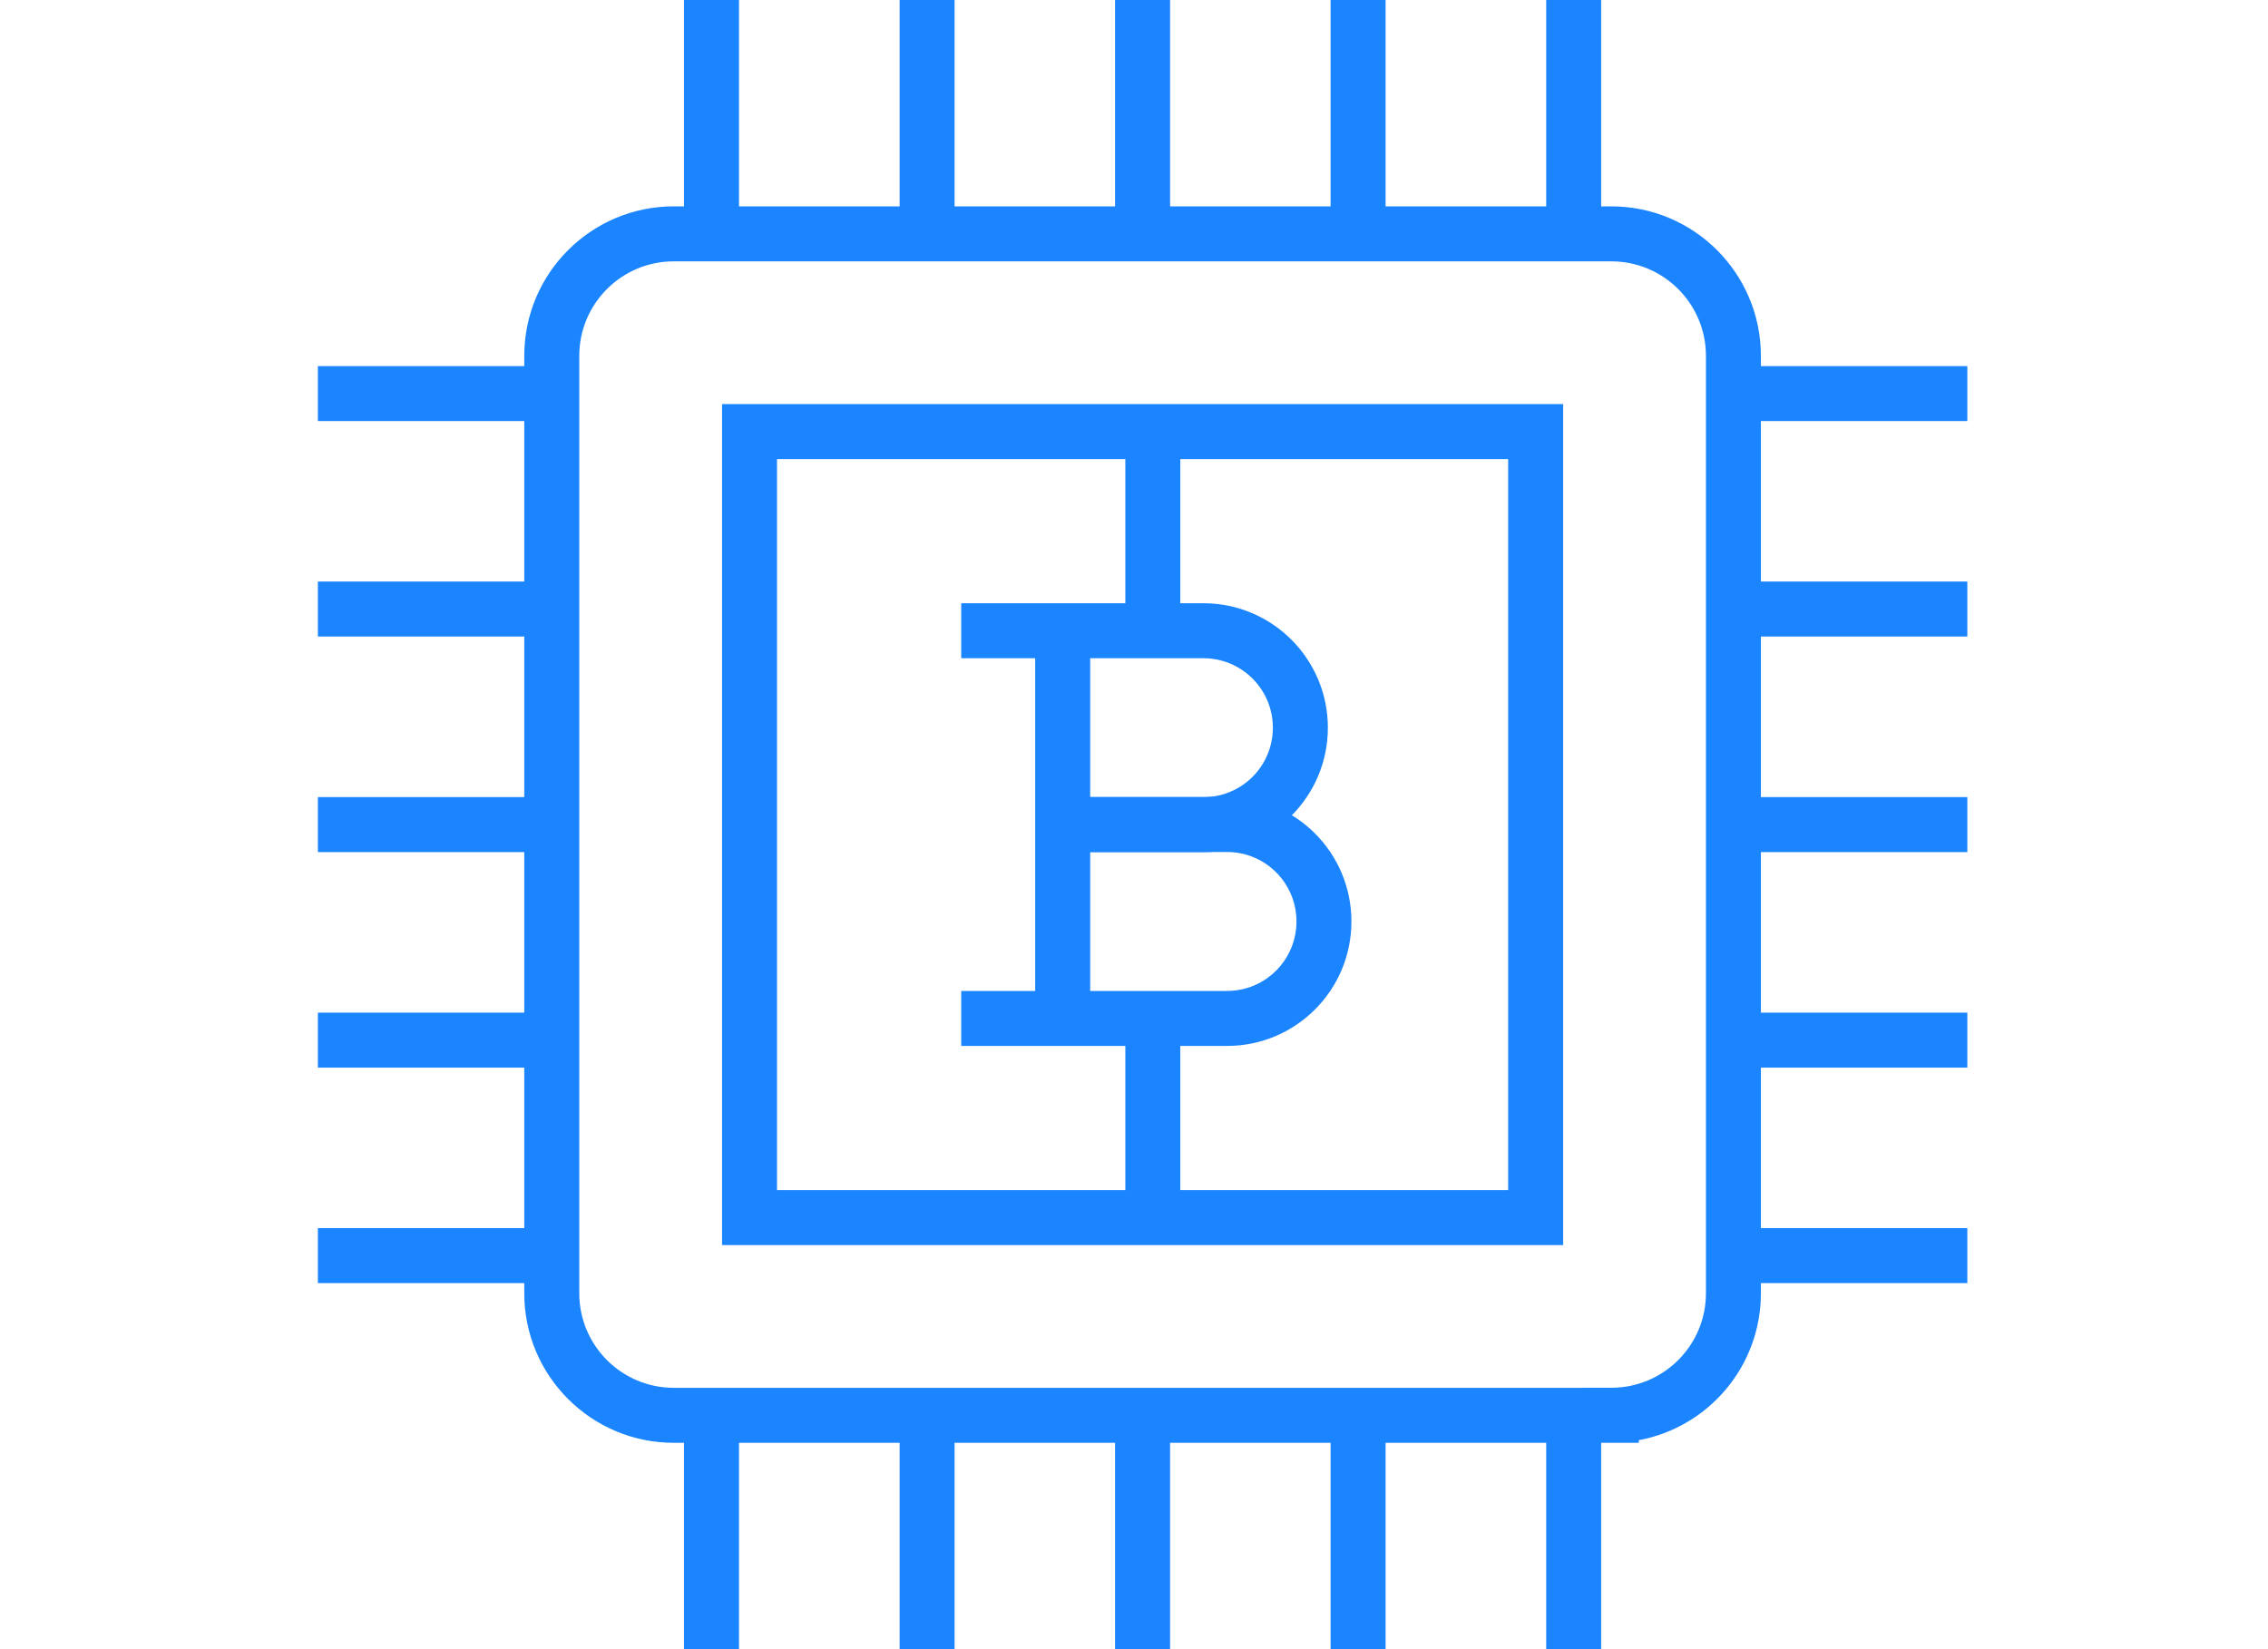 <svg width="44" height="32" viewBox="0 0 44 32" fill="none" xmlns="http://www.w3.org/2000/svg">
<g id="skill">
<path id="path_603 (Stroke)" fill-rule="evenodd" clip-rule="evenodd" d="M13.072 5.071C12.059 5.071 11.238 5.892 11.238 6.906V25.095C11.238 26.107 12.06 26.929 13.072 26.929H30.726V26.928H31.259C32.274 26.928 33.096 26.107 33.096 25.093V6.906C33.096 5.893 32.274 5.071 31.259 5.071H13.072ZM31.793 27.945C33.141 27.695 34.162 26.515 34.162 25.093V6.906C34.162 5.304 32.863 4.004 31.259 4.004H13.072C11.471 4.004 10.171 5.302 10.171 6.906V25.095C10.171 26.696 11.47 27.996 13.072 27.996H31.793V27.945Z" fill="#1B84FF"/>
<path id="path_604 (Stroke)" fill-rule="evenodd" clip-rule="evenodd" d="M23.346 12.772H18.648V11.705H23.346C24.68 11.705 25.761 12.786 25.761 14.12C25.761 15.455 24.68 16.535 23.346 16.535H20.559V15.468H23.346C24.091 15.468 24.694 14.866 24.694 14.12C24.694 13.375 24.091 12.772 23.346 12.772Z" fill="#1B84FF"/>
<path id="path_605 (Stroke)" fill-rule="evenodd" clip-rule="evenodd" d="M20.559 15.465H23.805C25.138 15.465 26.218 16.546 26.218 17.88C26.218 19.214 25.138 20.295 23.805 20.295H18.648V19.228H23.805C24.549 19.228 25.152 18.625 25.152 17.88C25.152 17.134 24.549 16.532 23.805 16.532H20.559V15.465Z" fill="#1B84FF"/>
<path id="path_606 (Stroke)" fill-rule="evenodd" clip-rule="evenodd" d="M20.083 19.88V12.238H21.15V19.88H20.083Z" fill="#1B84FF"/>
<path id="path_607 (Stroke)" fill-rule="evenodd" clip-rule="evenodd" d="M21.832 12.238V8.376H22.898V12.238H21.832Z" fill="#1B84FF"/>
<path id="path_608 (Stroke)" fill-rule="evenodd" clip-rule="evenodd" d="M21.832 23.624V19.762H22.898V23.624H21.832Z" fill="#1B84FF"/>
<path id="path_609 (Stroke)" fill-rule="evenodd" clip-rule="evenodd" d="M14.008 7.841H30.326V24.159H14.008V7.841ZM15.074 8.908V23.093H29.259V8.908H15.074Z" fill="#1B84FF"/>
<path id="path_610 (Stroke)" fill-rule="evenodd" clip-rule="evenodd" d="M13.27 4.538V0H14.337V4.538H13.27Z" fill="#1B84FF"/>
<path id="path_611 (Stroke)" fill-rule="evenodd" clip-rule="evenodd" d="M17.453 4.538V0H18.519V4.538H17.453Z" fill="#1B84FF"/>
<path id="path_612 (Stroke)" fill-rule="evenodd" clip-rule="evenodd" d="M21.633 4.538V0H22.7V4.538H21.633Z" fill="#1B84FF"/>
<path id="path_613 (Stroke)" fill-rule="evenodd" clip-rule="evenodd" d="M25.814 4.538V0H26.881V4.538H25.814Z" fill="#1B84FF"/>
<path id="path_614 (Stroke)" fill-rule="evenodd" clip-rule="evenodd" d="M29.997 4.538V0H31.063V4.538H29.997Z" fill="#1B84FF"/>
<path id="path_615 (Stroke)" fill-rule="evenodd" clip-rule="evenodd" d="M13.27 32V27.462H14.337V32H13.27Z" fill="#1B84FF"/>
<path id="path_616 (Stroke)" fill-rule="evenodd" clip-rule="evenodd" d="M17.453 32V27.462H18.519V32H17.453Z" fill="#1B84FF"/>
<path id="path_617 (Stroke)" fill-rule="evenodd" clip-rule="evenodd" d="M21.633 32V27.462H22.7V32H21.633Z" fill="#1B84FF"/>
<path id="path_618 (Stroke)" fill-rule="evenodd" clip-rule="evenodd" d="M25.814 32V27.462H26.881V32H25.814Z" fill="#1B84FF"/>
<path id="path_619 (Stroke)" fill-rule="evenodd" clip-rule="evenodd" d="M29.997 32V27.462H31.063V32H29.997Z" fill="#1B84FF"/>
<path id="path_620 (Stroke)" fill-rule="evenodd" clip-rule="evenodd" d="M10.704 24.897H6.167V23.83H10.704V24.897Z" fill="#1B84FF"/>
<path id="path_621 (Stroke)" fill-rule="evenodd" clip-rule="evenodd" d="M10.704 20.716H6.167V19.649H10.704V20.716Z" fill="#1B84FF"/>
<path id="path_622 (Stroke)" fill-rule="evenodd" clip-rule="evenodd" d="M10.704 16.534H6.167V15.467H10.704V16.534Z" fill="#1B84FF"/>
<path id="path_623 (Stroke)" fill-rule="evenodd" clip-rule="evenodd" d="M10.704 12.351H6.167V11.284H10.704V12.351Z" fill="#1B84FF"/>
<path id="path_624 (Stroke)" fill-rule="evenodd" clip-rule="evenodd" d="M10.704 8.17H6.167V7.104H10.704V8.17Z" fill="#1B84FF"/>
<path id="path_625 (Stroke)" fill-rule="evenodd" clip-rule="evenodd" d="M38.167 24.897H33.629V23.83H38.167V24.897Z" fill="#1B84FF"/>
<path id="path_626 (Stroke)" fill-rule="evenodd" clip-rule="evenodd" d="M38.167 20.716H33.629V19.649H38.167V20.716Z" fill="#1B84FF"/>
<path id="path_627 (Stroke)" fill-rule="evenodd" clip-rule="evenodd" d="M38.167 16.534H33.629V15.467H38.167V16.534Z" fill="#1B84FF"/>
<path id="path_628 (Stroke)" fill-rule="evenodd" clip-rule="evenodd" d="M38.167 12.351H33.629V11.284H38.167V12.351Z" fill="#1B84FF"/>
<path id="path_629 (Stroke)" fill-rule="evenodd" clip-rule="evenodd" d="M38.167 8.17H33.629V7.104H38.167V8.17Z" fill="#1B84FF"/>
</g>
</svg>

